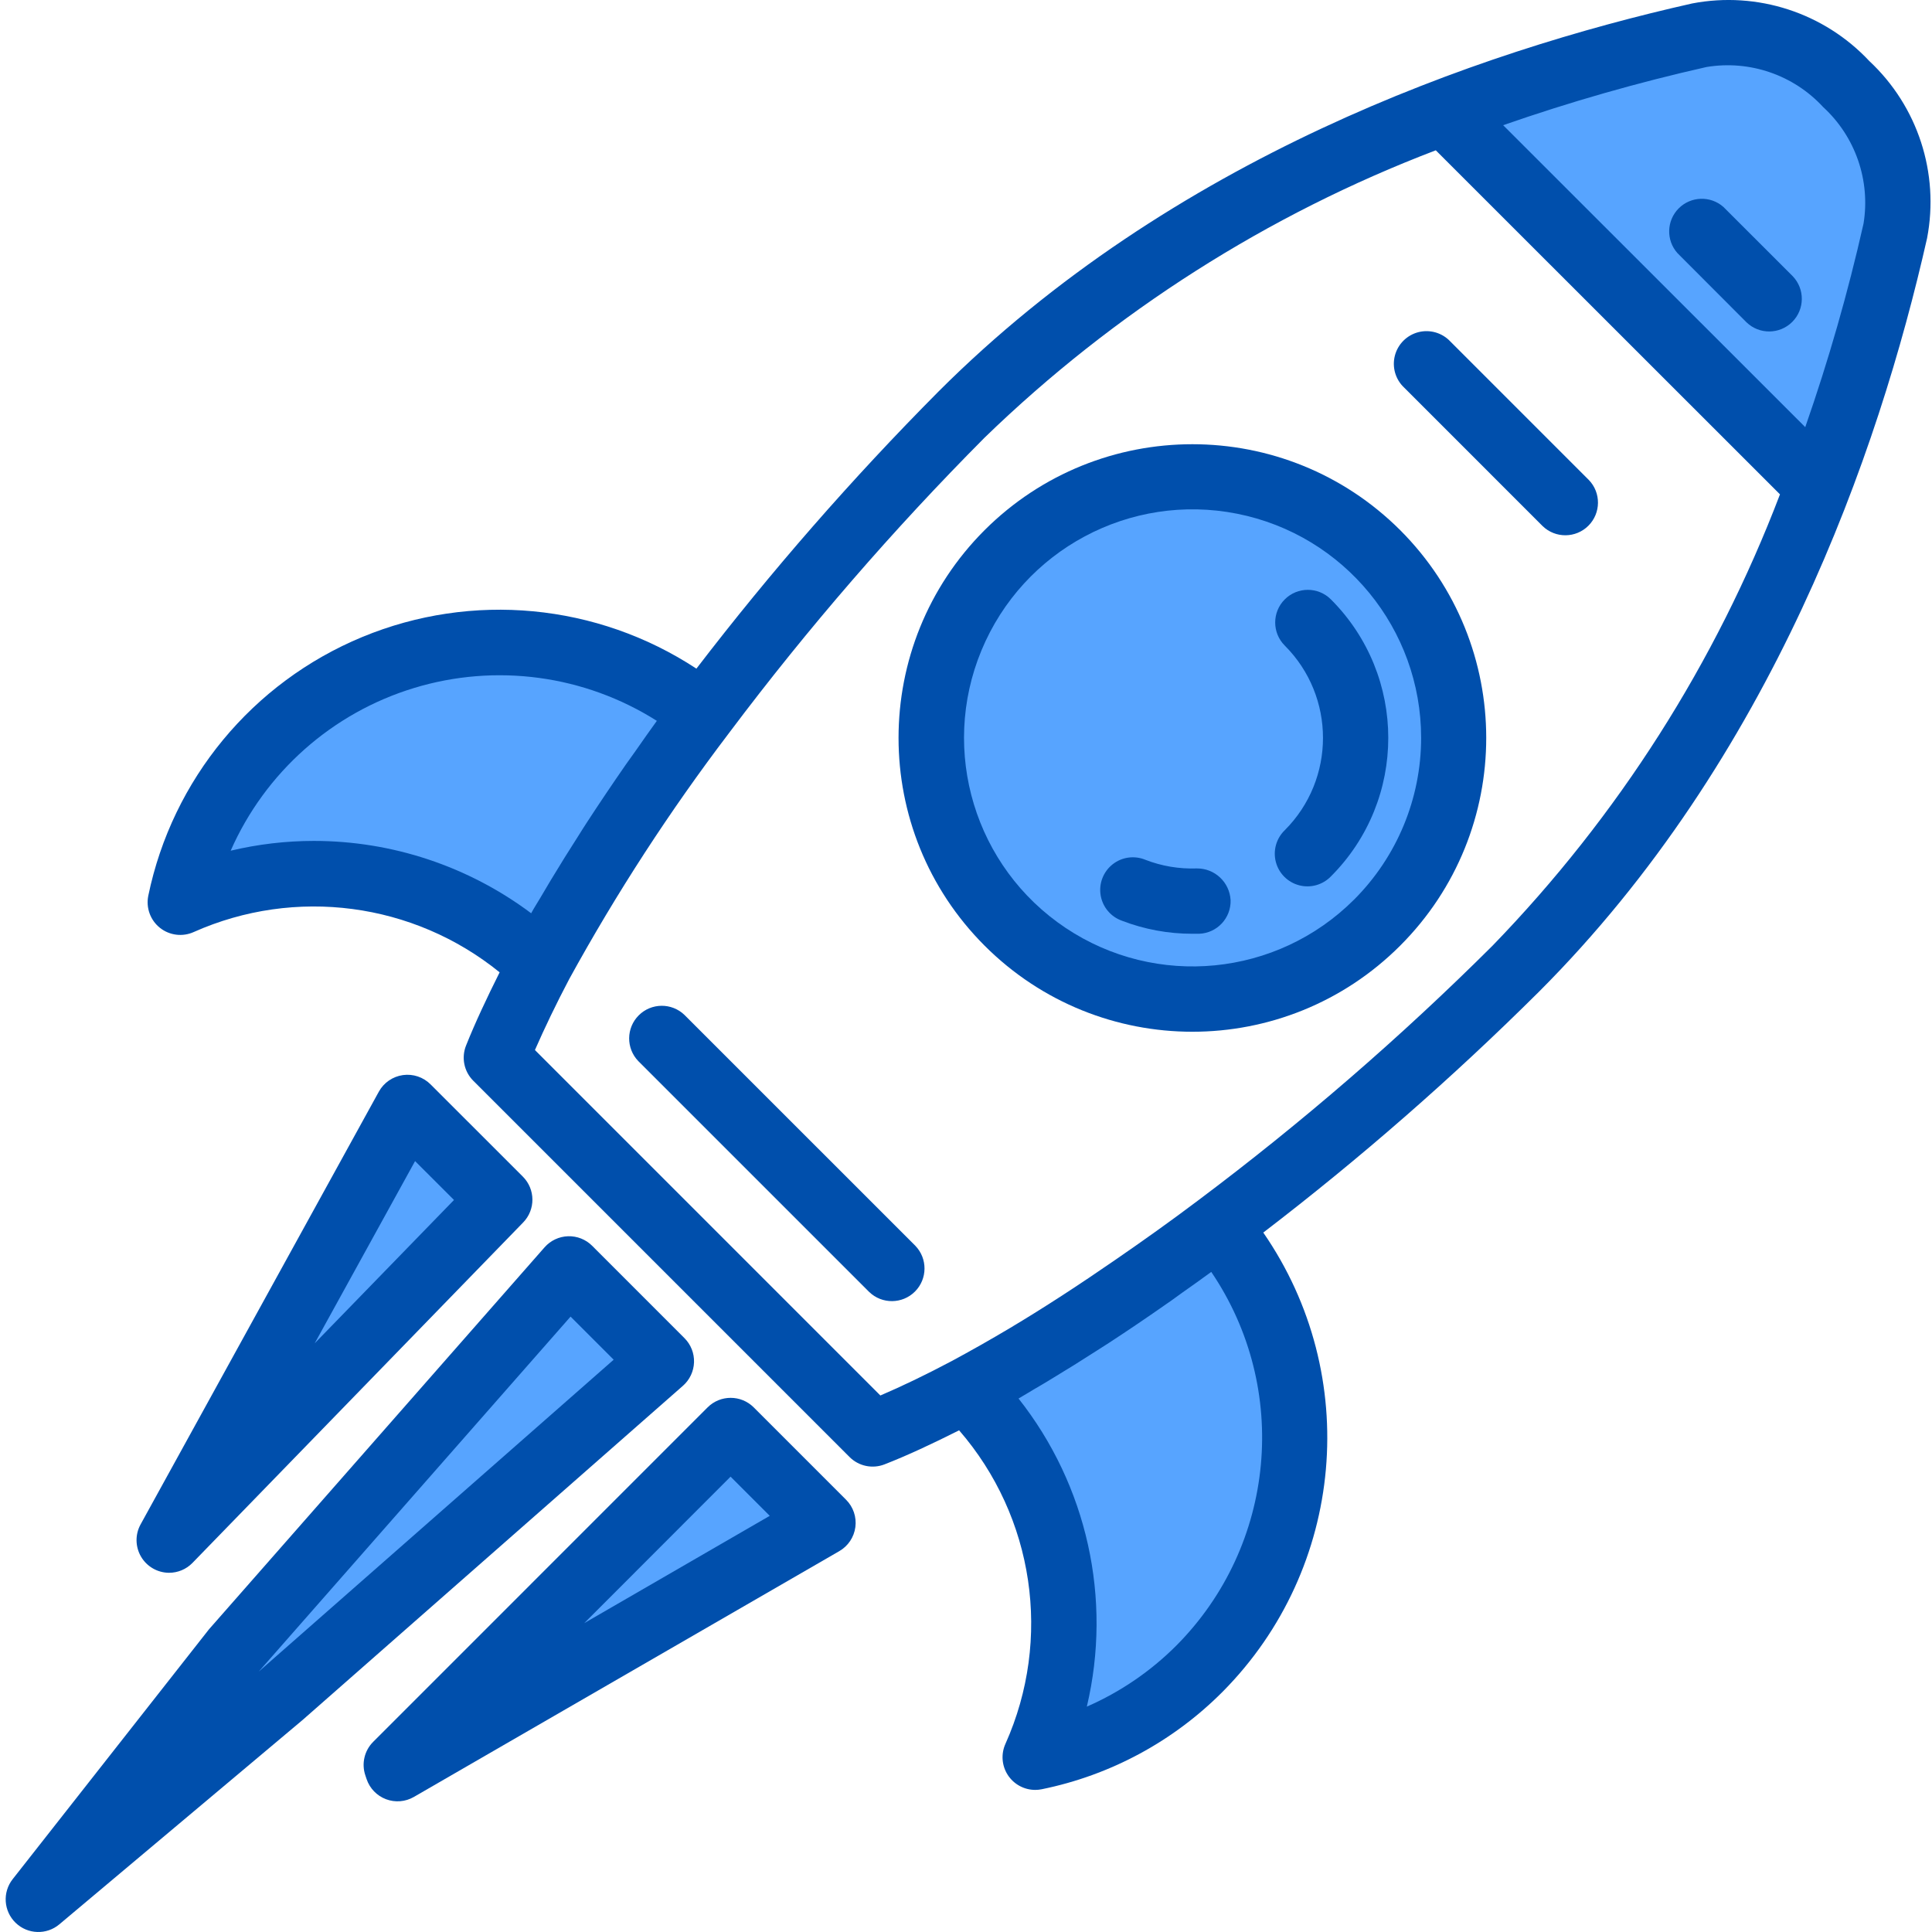 <svg height="473pt" viewBox="-1 0 473 473.393" width="473pt" xmlns="http://www.w3.org/2000/svg"><path d="m463.172 56.574c-4.777 21.281-11.086 42.188-18.883 62.559l-91.68-91.598c20.371-7.82 41.277-14.156 62.562-18.961 26.16-5.84 53.918 21.84 48 48zm0 0" fill="#57a4ff"/><path d="m131.227 236.125c11.723-21.375 25.016-41.852 39.77-61.266-21.695-17.312-50.824-22.117-76.934-12.691-26.105 9.43-45.441 31.738-51.066 58.918 29.723-13.461 64.645-7.508 88.23 15.039zm0 0" fill="#57a4ff"/><path d="m236.164 340.949c23.535 23.57 30.02 59.254 16.285 89.602 27.621-5.727 50.176-25.594 59.348-52.266 9.172-26.676 3.602-56.211-14.66-77.711-19.422 14.859-39.938 28.23-61.375 40zm0 0" fill="#57a4ff"/><path d="m336.211 226.062c24.996-24.992 24.996-65.52.004-90.512-24.996-24.996-65.52-24.996-90.512 0-24.992 24.992-24.992 65.52.004 90.512 24.992 24.988 65.512 24.988 90.504 0zm-16.969-73.547c15.621 15.621 15.621 40.949 0 56.57 15.625-15.617 15.633-40.945.016-56.57zm-26.918 68.266c-5.383.184-10.746-.715-15.77-2.648 5.031 1.934 10.398 2.836 15.785 2.648zm0 0" fill="#57a4ff"/><path d="m160.867 333.543-22.625-22.633-81.945 93.254-48.086 61.211 59.398-49.898zm0 0" fill="#57a4ff"/><path d="m98.645 271.316-58.434 106.059 81.055-83.434zm0 0" fill="#57a4ff"/><path d="m96.211 433.375 104.254-60.234-22.629-22.633-81.938 81.945zm0 0" fill="#57a4ff"/><g fill="#004fac"><path d="m456.852 14.973c-11.086-11.848-27.473-17.184-43.41-14.129-52.742 11.859-127.629 38.027-184.695 95.105-21.195 21.34-41.004 44.016-59.305 67.887-24.328-15.988-54.996-18.891-81.891-7.746-26.895 11.145-46.523 34.887-52.414 63.395-.598 2.949.504 5.984 2.855 7.859 2.355 1.871 5.559 2.266 8.297 1.023 24.852-11.066 53.805-7.25 74.938 9.879-3.145 6.289-6 12.359-8.223 17.926-1.195 2.973-.504 6.367 1.758 8.633l92.207 92.207c2.246 2.246 5.605 2.953 8.562 1.801 5.598-2.176 11.711-5.047 18.281-8.344 18.402 21.211 22.832 51.172 11.359 76.801-1.125 2.477-.914 5.352.559 7.637 1.473 2.285 4.004 3.664 6.719 3.668.539.004 1.074-.051 1.602-.16 16.812-3.418 32.238-11.734 44.336-23.898 29.969-30.215 34.152-77.496 9.953-112.504 23.742-18.18 46.285-37.875 67.496-58.957 57.07-57.074 83.238-131.938 95.152-184.688 3.055-15.934-2.281-32.32-14.137-43.395zm-381.152 191.074c-6.863.004-13.699.809-20.375 2.398 8.449-19.195 24.848-33.754 44.91-39.863 20.062-6.113 41.793-3.176 59.512 8.047-1.75 2.398-3.406 4.801-5.094 7.199-.801 1.152-1.664 2.312-2.465 3.457-3.367 4.848-6.594 9.648-9.688 14.398-.609.922-1.152 1.816-1.738 2.738-2.445 3.809-4.781 7.559-7.008 11.254-.863 1.434-1.695 2.848-2.527 4.266-.742 1.273-1.602 2.574-2.273 3.832-15.367-11.508-34.055-17.73-53.254-17.727zm211.367 197.133c-6.32 6.328-13.766 11.414-21.961 14.992 6.246-26.398.082-54.207-16.734-75.496 1.254-.719 2.559-1.535 3.832-2.285 1.414-.801 2.824-1.664 4.254-2.531 3.664-2.207 7.375-4.52 11.129-6.941 1-.648 1.977-1.242 2.984-1.906 4.703-3.07 9.457-6.293 14.266-9.664 1.199-.797 2.398-1.727 3.621-2.59 2.402-1.688 4.746-3.352 7.137-5.105 19.406 28.625 15.832 66.984-8.527 91.527zm77.449-171.461c-22.574 22.48-46.699 43.348-72.191 62.453-6.77 5.105-13.488 9.875-20.152 14.465-8.801 6.082-17.52 11.77-25.875 16.754-4.879 2.91-9.645 5.598-14.262 8.086-6.402 3.395-12.191 6.176-17.52 8.457l-84.641-84.648c2.398-5.449 5.184-11.281 8.406-17.391 11.535-21.016 24.609-41.148 39.113-60.234l.176-.23.129-.176c19.098-25.406 39.926-49.461 62.336-72 31.699-30.73 69.32-54.691 110.574-70.426l84.336 84.305c-15.73 41.258-39.695 78.883-70.43 110.586zm90.895-176.898c-3.809 16.871-8.574 33.512-14.273 49.84l-74.023-73.984c16.332-5.695 32.977-10.457 49.848-14.262 10.574-1.746 21.316 1.949 28.578 9.832 7.895 7.254 11.605 17.996 9.871 28.574zm0 0"/><path d="m240.059 129.895c-28.117 28.117-28.117 73.703 0 101.82 28.117 28.121 73.707 28.121 101.824 0 28.117-28.117 28.117-73.703 0-101.82-28.141-28.066-73.684-28.066-101.824 0zm90.551 90.512c-18.891 18.887-48.496 21.797-70.707 6.953-22.215-14.844-30.844-43.312-20.617-67.992 10.227-24.684 36.461-38.703 62.664-33.488s45.07 28.211 45.07 54.926c-.008 14.852-5.91 29.094-16.41 39.602zm0 0"/><path d="m292.066 212.789c-4.309.16-8.605-.559-12.625-2.121-2.684-1.109-5.762-.68-8.035 1.129-2.277 1.809-3.391 4.707-2.914 7.574.477 2.867 2.469 5.25 5.207 6.227 5.504 2.121 11.355 3.207 17.254 3.199h1.648c4.418-.148 7.879-3.848 7.73-8.262-.25-4.375-3.887-7.781-8.266-7.746zm0 0"/><path d="m313.602 146.871c-3.121 3.121-3.121 8.188 0 11.309 12.492 12.496 12.492 32.754 0 45.25-2.078 2.008-2.914 4.984-2.18 7.781.73 2.797 2.914 4.98 5.711 5.711 2.797.734 5.773-.102 7.781-2.18 18.738-18.746 18.738-49.129 0-67.871-3.125-3.125-8.188-3.125-11.312 0zm0 0"/><path d="m166.523 248.691c-3.141-3.031-8.129-2.988-11.215.098-3.086 3.086-3.129 8.078-.098 11.215l56.566 56.562c3.141 3.031 8.129 2.988 11.215-.098 3.086-3.086 3.129-8.078.098-11.215zm0 0"/><path d="m388.105 117.605-33.934-33.938c-1.996-2.129-4.996-3-7.824-2.277-2.824.727-5.035 2.934-5.762 5.758-.727 2.828.145 5.828 2.273 7.824l33.934 33.938c3.141 3.031 8.129 2.988 11.215-.098 3.086-3.086 3.129-8.078.098-11.215zm0 0"/><path d="m168.859 333.797c.07-2.207-.773-4.348-2.336-5.91l-22.625-22.633c-1.562-1.562-3.703-2.41-5.914-2.34-2.207.074-4.289 1.055-5.75 2.715l-82.223 93.594-48.09 61.207c-2.551 3.223-2.242 7.855.711 10.711 2.953 2.859 7.59 3.016 10.73.359l59.391-49.895.137-.113 93.258-81.941c1.656-1.461 2.641-3.543 2.711-5.754zm-106.465 75.617-.184.16 76.398-86.969 10.562 10.559zm0 0"/><path d="m40.211 385.375c2.156.004 4.227-.859 5.734-2.402l81.066-83.457c3.027-3.133 2.992-8.109-.082-11.199l-22.633-22.625c-1.777-1.777-4.289-2.617-6.777-2.266-2.492.355-4.672 1.855-5.887 4.059l-58.398 106.066c-1.344 2.469-1.293 5.465.137 7.887 1.43 2.426 4.027 3.918 6.84 3.938zm60.297-100.875 9.535 9.527-34.129 35.121zm0 0"/><path d="m183.492 344.852c-3.125-3.121-8.191-3.121-11.312 0l-81.938 81.945c-2.152 2.152-2.898 5.34-1.918 8.223l.309.922c.77 2.27 2.516 4.074 4.758 4.918s4.746.641 6.82-.559l104.254-60.238c2.152-1.246 3.602-3.418 3.926-5.883.324-2.461-.512-4.938-2.27-6.695zm-41.531 52.859 35.852-35.891 9.598 9.602zm0 0"/><path d="m421.082 50.703c-3.172-2.793-7.969-2.637-10.953.355-2.98 2.996-3.121 7.793-.316 10.953l16.926 16.961c3.141 3.031 8.129 2.988 11.215-.098s3.129-8.074.098-11.215zm0 0"/></g></svg>